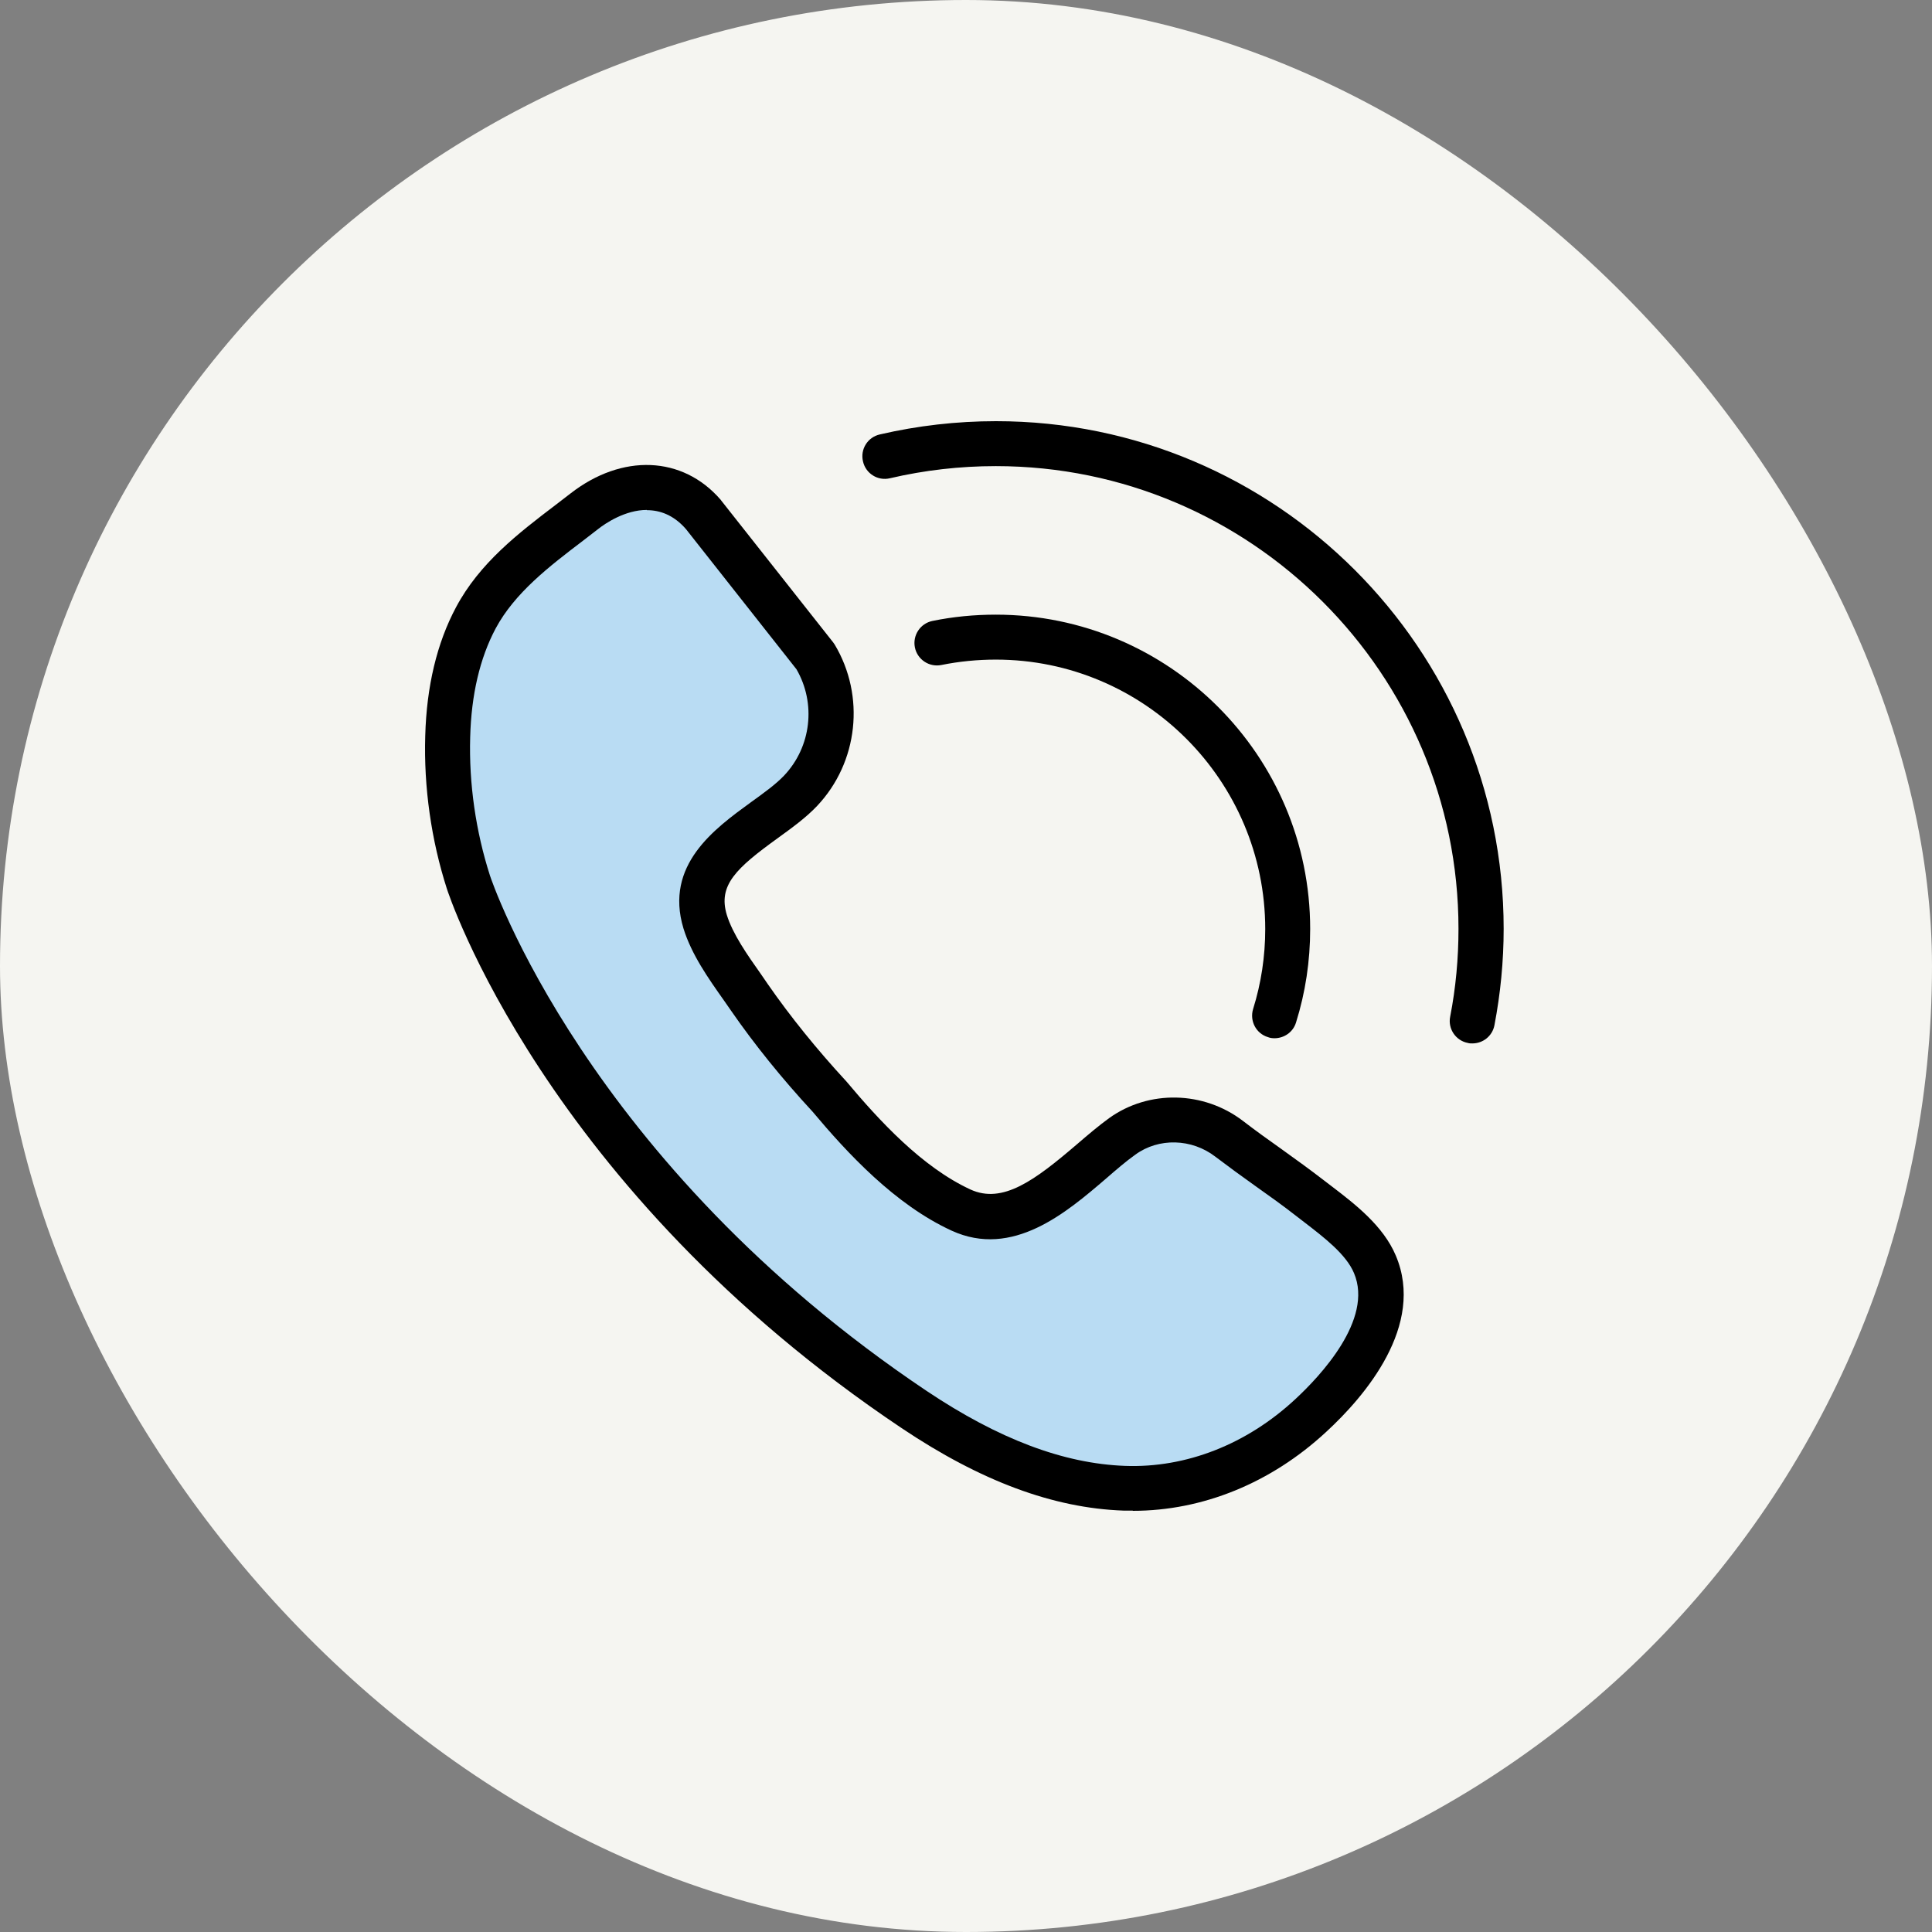 <?xml version="1.0" encoding="UTF-8"?>
<svg xmlns="http://www.w3.org/2000/svg" xmlns:xlink="http://www.w3.org/1999/xlink" width="500px" height="500px" viewBox="0 0 500 500" version="1.1">
  <rect x="0" y="0" width="500" height="500" fill="#808080" stroke="none"/>
  <title>Artboard</title>
  <g id="Artboard" stroke="none" stroke-width="1" fill="none" fill-rule="evenodd">
    <g id="Group">
      <rect id="Rectangle" fill="#F5F5F1" x="0" y="0" width="500" height="500" rx="250"></rect>
      <g id="sb_contact-us-colour" transform="translate(110, 109)" fill-rule="nonzero">
        <path d="M71.992,24.135 L100.954,60.832 C107.642,71.939 106.071,86.188 97.173,95.609 C88.101,105.205 67.281,112.242 72.457,129.456 C74.551,136.377 79.843,143.181 83.914,149.055 C90.195,158.127 97.232,166.676 104.676,174.76 C113.922,185.809 125.379,197.964 138.639,204.071 C154.516,211.34 168.648,193.486 180.395,184.995 C188.711,179.063 199.994,179.412 208.078,185.635 C214.94,190.927 222.151,195.696 229.014,201.046 C234.888,205.641 242.739,211.049 245.763,218.144 C251.811,232.451 238.959,248.211 229.188,257.284 C215.987,269.555 199.063,276.708 180.919,276.068 C161.262,275.37 142.652,266.53 126.542,255.713 C35.353,194.649 11.218,119.395 11.218,119.337 C7.38,107.298 5.519,94.213 5.868,81.593 C6.159,71.009 8.136,60.308 13.138,50.887 C19.418,39.081 30.875,31.346 41.169,23.321 C50.707,15.935 63.268,14.016 72.05,24.077 L71.992,24.135 Z" id="Path" fill="#B9DCF3"></path>
        <path d="M183.128,281.942 C182.314,281.942 181.558,281.942 180.744,281.942 C162.599,281.302 143.815,274.323 123.344,260.598 C30.701,198.546 5.868,121.721 5.635,120.965 C1.623,108.462 -0.355,94.737 0.052,81.419 C0.401,68.624 3.076,57.4 8.02,48.153 C14.126,36.697 24.129,29.02 33.841,21.634 L37.621,18.726 C50.997,8.316 66.641,8.956 76.47,20.297 C76.528,20.355 76.586,20.413 76.644,20.529 L105.606,57.226 C105.606,57.226 105.897,57.633 106.013,57.807 C113.981,71.125 112.12,88.281 101.477,99.564 C98.569,102.646 94.847,105.321 91.241,107.938 C80.541,115.673 75.772,120.093 78.098,127.769 C79.61,132.713 83.449,138.179 86.822,142.948 L88.741,145.74 C94.556,154.114 101.361,162.547 109.037,170.863 C117.528,180.982 128.578,193.021 141.14,198.836 C149.514,202.675 157.83,196.452 168.706,187.147 C171.613,184.646 174.347,182.32 177.08,180.343 C187.316,173.015 201.506,173.306 211.683,181.099 C214.94,183.6 218.255,185.984 221.628,188.368 C225.35,191.044 229.072,193.719 232.678,196.51 L234.655,198.022 C240.587,202.558 247.973,208.2 251.229,215.934 C258.906,234.021 243.262,252.34 233.201,261.587 C218.953,274.789 201.273,282 183.187,282 L183.128,281.942 Z M57.394,22.972 C51.811,22.972 46.694,26.403 44.716,27.973 L40.878,30.939 C32.155,37.569 23.199,44.431 18.255,53.678 C14.184,61.355 11.974,70.776 11.684,81.768 C11.335,93.806 13.138,106.193 16.801,117.592 C17.034,118.348 41.518,191.8 129.857,251.003 C148.467,263.448 165.274,269.787 181.151,270.369 C196.97,270.95 212.672,264.786 225.234,253.096 C231.515,247.281 245.53,232.509 240.412,220.471 C238.377,215.585 232.561,211.166 227.502,207.269 L225.466,205.699 C221.977,202.966 218.371,200.407 214.765,197.848 C211.334,195.405 207.903,192.905 204.53,190.346 C198.424,185.635 189.875,185.402 183.826,189.822 C181.442,191.509 178.883,193.719 176.208,196.045 C166.03,204.768 152.073,216.749 136.254,209.479 C121.599,202.733 109.328,189.473 100.256,178.656 C92.405,170.165 85.251,161.326 79.145,152.486 L77.284,149.811 C73.387,144.286 68.968,138.063 66.874,131.259 C61.931,114.859 74.9,105.496 84.321,98.633 C87.636,96.249 90.776,93.981 92.928,91.713 C99.965,84.269 101.244,73.044 96.127,64.205 L67.514,27.915 C64.315,24.251 60.768,23.03 57.394,23.03 L57.394,22.972 Z" id="Shape" fill="#000000"></path>
        <path d="M219.883,159.697 C219.302,159.697 218.72,159.639 218.139,159.406 C215.056,158.476 213.37,155.219 214.3,152.137 C216.394,145.449 217.441,138.47 217.441,131.433 C217.441,92.992 186.153,61.704 147.711,61.704 C143.001,61.704 138.232,62.169 133.637,63.1 C130.497,63.739 127.415,61.704 126.775,58.563 C126.135,55.423 128.171,52.341 131.311,51.701 C136.662,50.596 142.186,50.073 147.711,50.073 C192.55,50.073 229.072,86.537 229.072,131.433 C229.072,139.691 227.851,147.833 225.408,155.626 C224.652,158.127 222.326,159.697 219.825,159.697 L219.883,159.697 Z" id="Path" fill="#000000"></path>
        <path d="M271.003,161.035 C270.654,161.035 270.247,161.035 269.898,160.919 C266.757,160.337 264.664,157.255 265.303,154.114 C266.757,146.67 267.455,138.994 267.455,131.375 C267.455,65.368 213.719,11.631 147.711,11.631 C138.464,11.631 129.276,12.678 120.32,14.772 C117.179,15.528 114.039,13.55 113.341,10.41 C112.585,7.27 114.562,4.129 117.703,3.431 C127.473,1.163 137.592,0 147.769,0 C220.232,0 279.145,58.912 279.145,131.375 C279.145,139.75 278.33,148.124 276.76,156.324 C276.237,159.116 273.794,161.035 271.061,161.035 L271.003,161.035 Z" id="Path" fill="#000000"></path>
      </g>
    </g>
  </g>
</svg>
